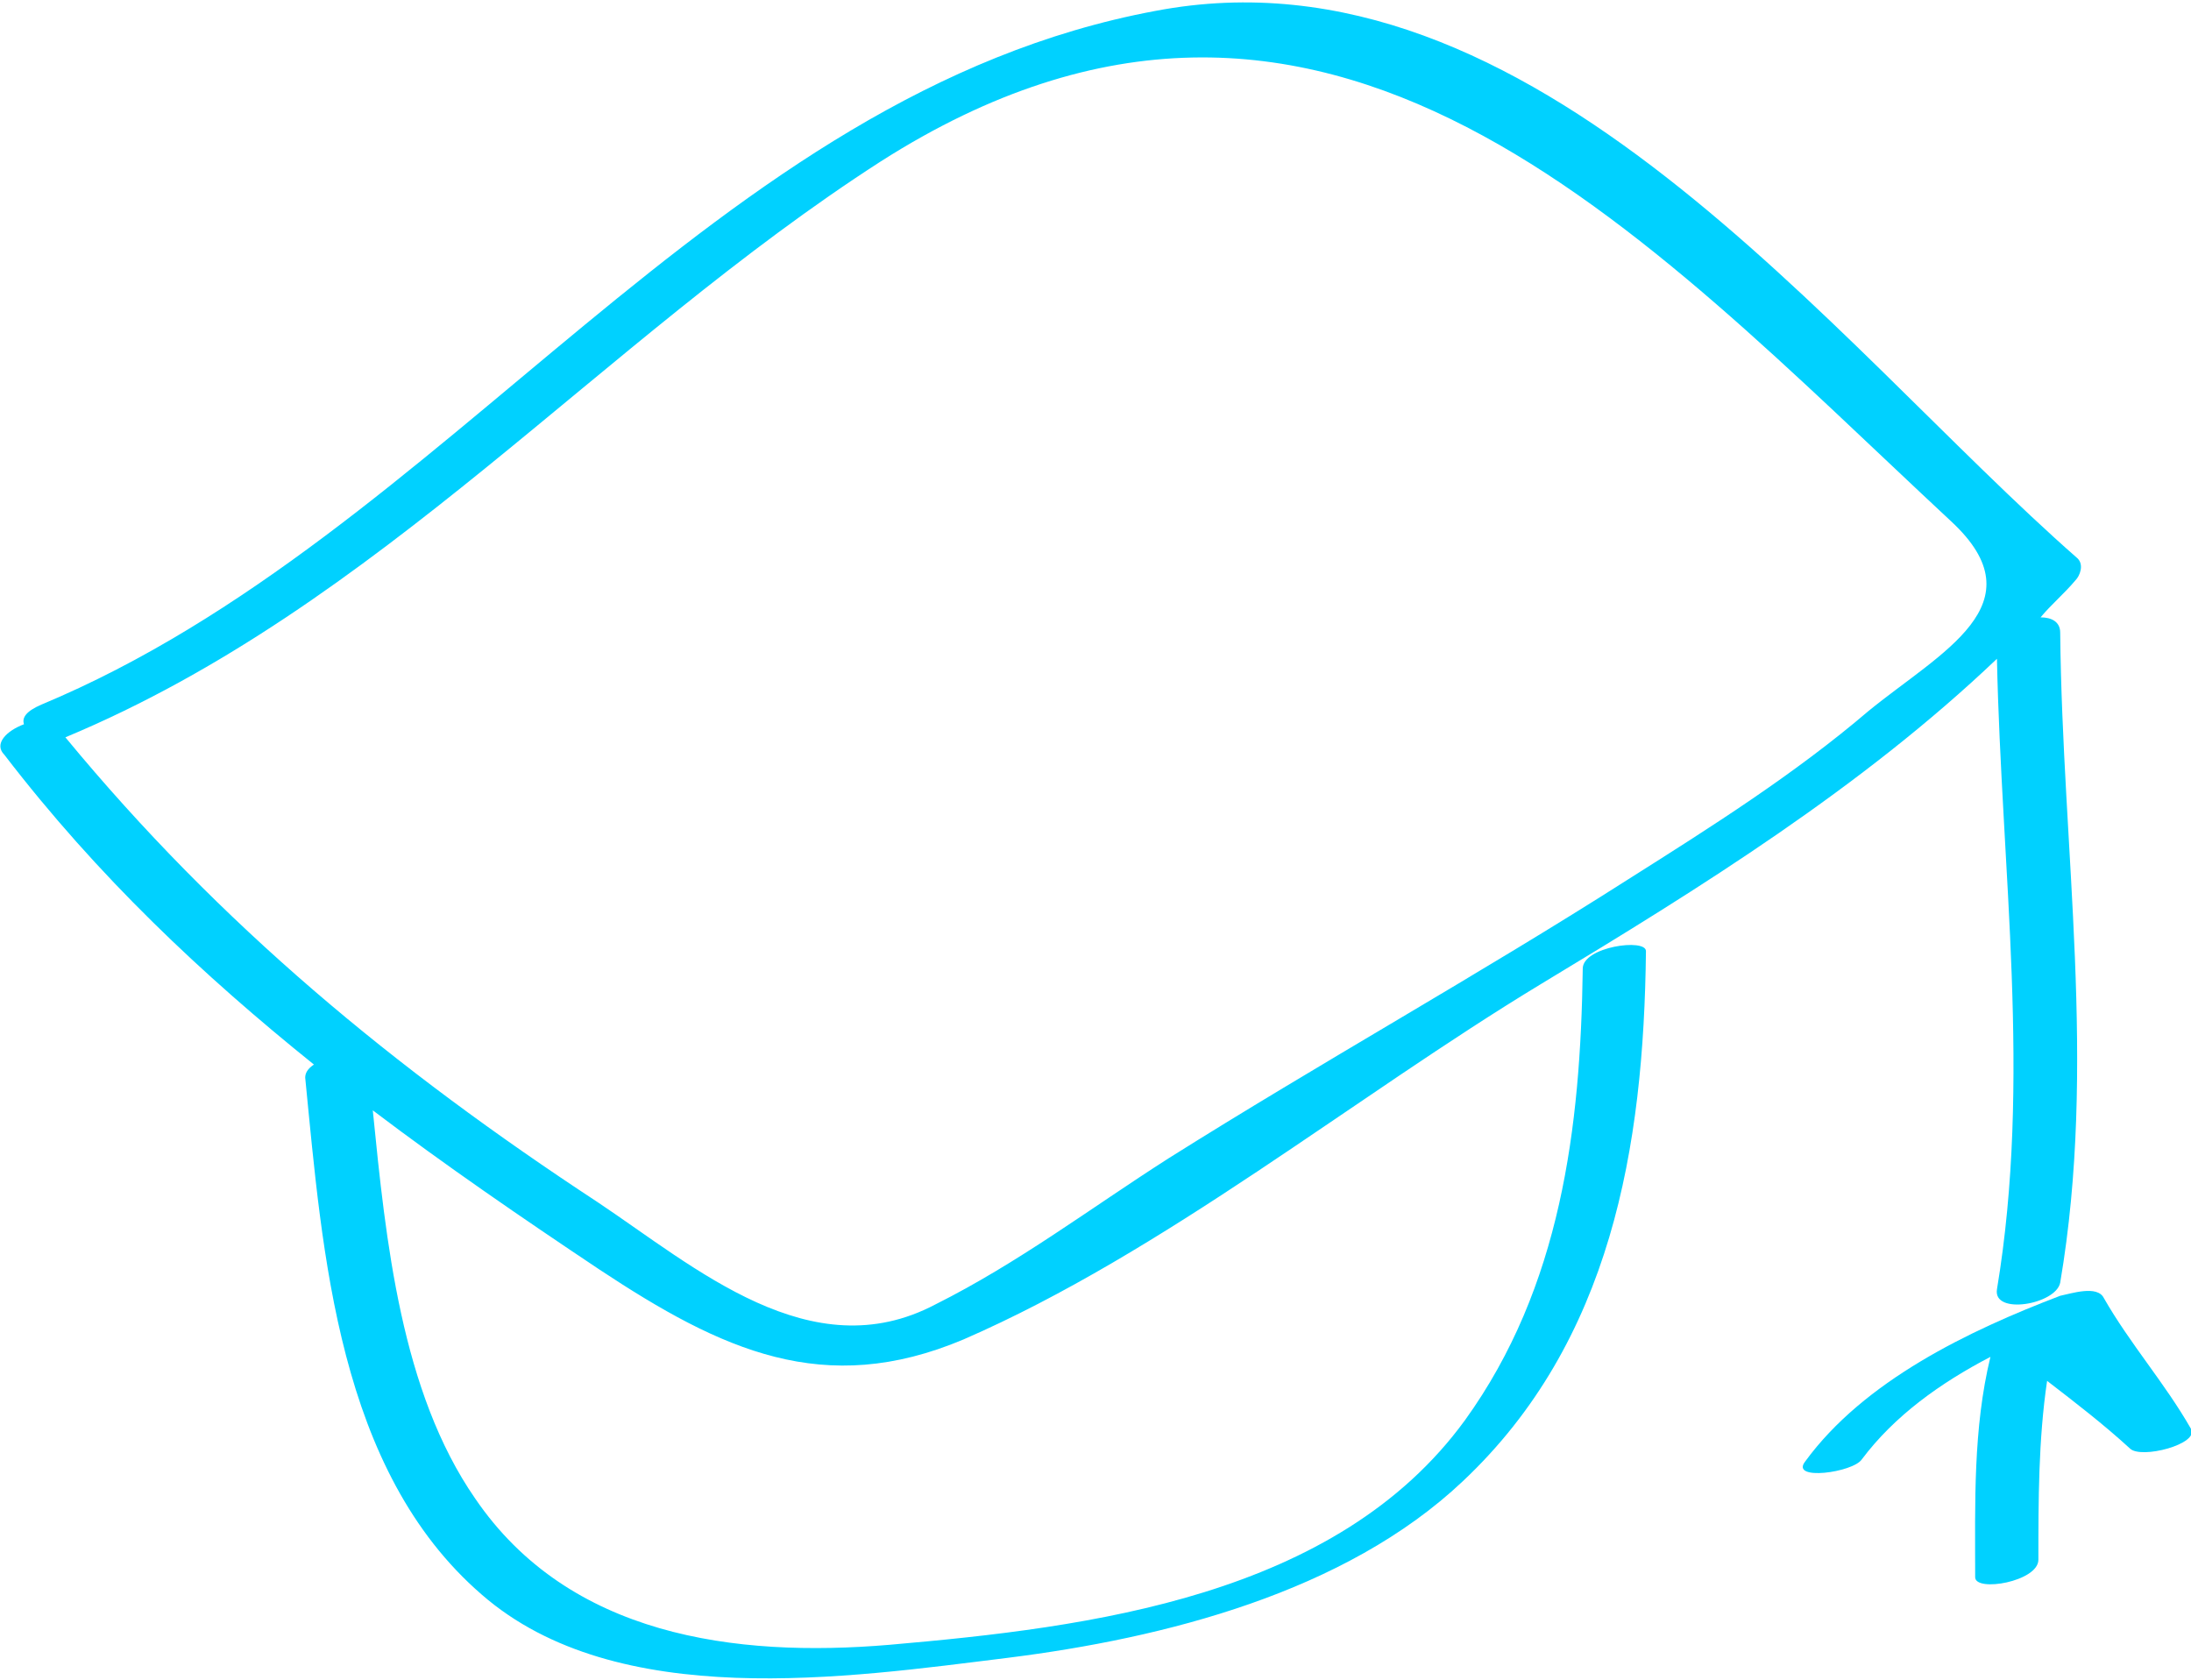 <svg xmlns="http://www.w3.org/2000/svg" width="90" height="69" viewBox="0 0 90 69" fill="none"><g clip-path="url(#clip0)"><path d="M12.895 43.73C12.627 43.909 12.537 44.089 12.537 44.268c.716 7.258 1.343 16.13 7.254 21.238C25.343 70.344 34.836 68.91 41.373 68.104c6.448-.806 13.881-2.688 18.716-7.258 6.09-5.735 7.433-13.71 7.522-21.775C67.612 38.533 65.015 38.891 65.015 39.787 64.925 46.329 64.119 52.87 60.179 58.337 54.895 65.595 44.776 66.85 36.537 67.566 30.179 68.104 23.373 67.208 19.522 61.562c-3.045-4.391-3.672-10.574-4.209-15.951 2.955 2.24 6.09 4.391 9.313 6.542 5.015 3.316 9.224 5.287 14.955 2.868C47.821 51.437 55.612 45.074 63.313 40.414c6.537-3.943 13.164-8.065 18.716-13.352C82.209 35.755 83.463 44.357 82.03 52.96 81.85 54.035 84.448 53.587 84.627 52.691 86.149 43.73 84.716 34.948 84.627 25.987 84.627 25.539 84.268 25.36 83.821 25.36 84.268 24.822 84.806 24.374 85.254 23.837 85.433 23.657 85.612 23.209 85.343 22.94 75.224 14.069 62.955-2.509 47.462.448 29.194 3.853 18.448 21.955 1.701 28.944 1.074 29.213.895 29.482.985 29.751.268 30.02-.269 30.557.179 31.005 4.03 36.023 8.328 40.056 12.895 43.73zM80.149 21.417C83.821 24.822 79.701 26.794 76.746 29.213 73.701 31.812 70.298 33.962 66.895 36.113 60.716 40.056 54.268 43.64 48 47.583c-3.224 2.061-6.179 4.301-9.582 6.004-5.104 2.688-9.851-1.523-13.881-4.212C16.209 43.909 9.045 37.995 2.686 30.288 15.582 24.912 24.627 14.069 36.179 6.631 54.447-5.018 67.433 9.588 80.149 21.417z" fill="#00d1ff"/><path d="M74.149 60.039C73.522 60.846 76.119 60.487 76.477 59.95 77.821 58.157 79.701 56.813 81.761 55.738 81.044 58.695 81.134 61.742 81.134 64.789 81.134 65.416 83.731 64.968 83.731 64.072c0-2.42.0-4.929.358-7.348C85.253 57.62 86.418 58.516 87.492 59.502 87.94 59.95 90.358 59.322 90 58.695 88.925 56.813 87.492 55.2 86.418 53.319 86.149 52.781 85.074 53.139 84.627 53.229 80.865 54.663 76.567 56.724 74.149 60.039z" fill="#00d1ff"/></g><defs><clipPath id="clip0"><rect width="90" height="69" fill="#fff"/></clipPath></defs></svg>